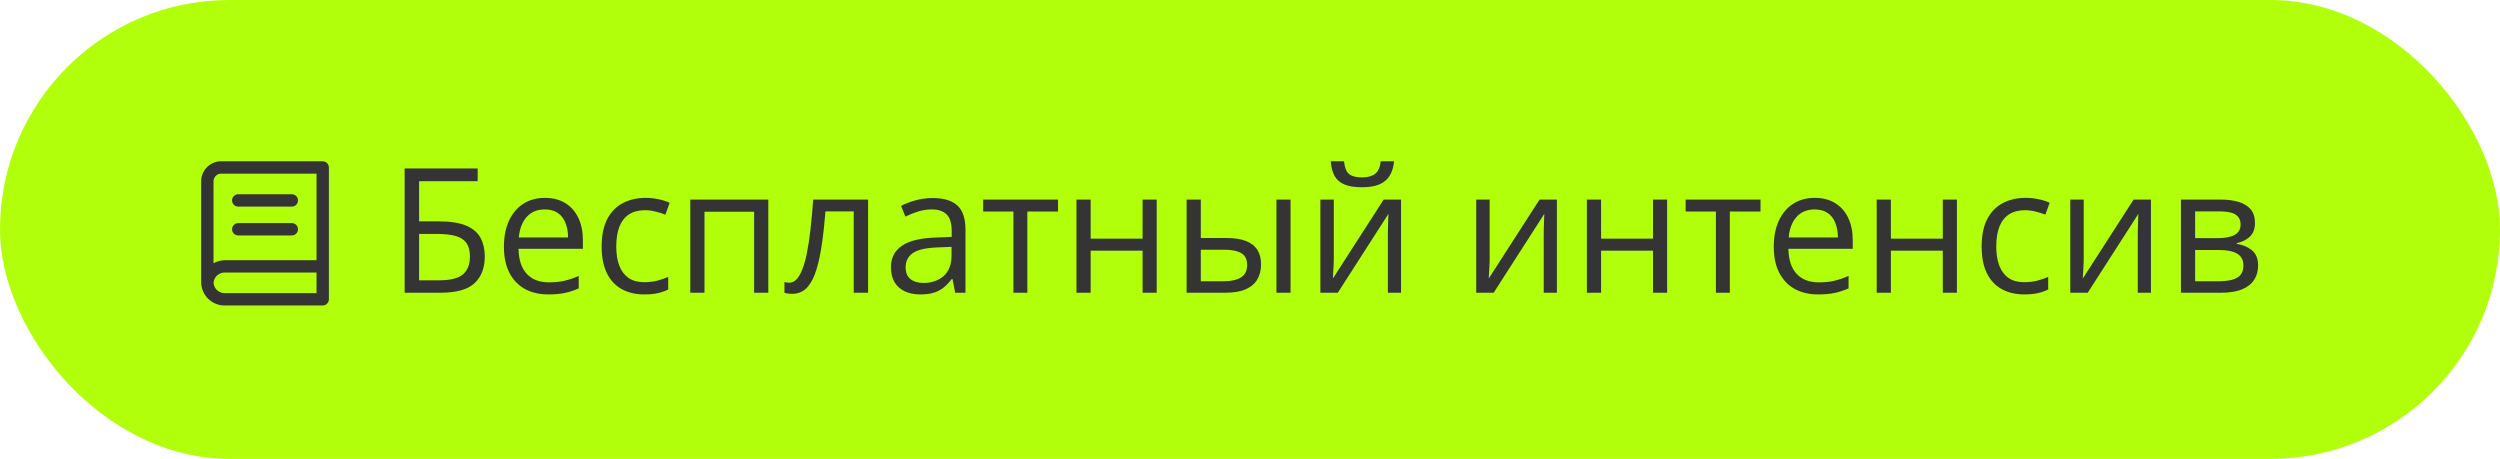 <?xml version="1.0" encoding="UTF-8"?> <svg xmlns="http://www.w3.org/2000/svg" width="316" height="58" viewBox="0 0 316 58" fill="none"><rect data-figma-bg-blur-radius="15" width="316" height="58" rx="29" fill="#B1FF0A"></rect><path d="M51.148 37V21.295H60.376V22.906H52.975V27.977H55.413C56.924 27.977 58.106 28.163 58.958 28.535C59.81 28.908 60.408 29.427 60.752 30.093C61.103 30.759 61.278 31.532 61.278 32.413C61.278 33.86 60.845 34.988 59.978 35.797C59.119 36.599 57.69 37 55.692 37H51.148ZM52.975 35.432H55.499C56.917 35.432 57.92 35.185 58.507 34.69C59.101 34.189 59.398 33.43 59.398 32.413C59.398 31.704 59.255 31.142 58.969 30.727C58.682 30.311 58.231 30.014 57.615 29.835C56.999 29.656 56.19 29.566 55.188 29.566H52.975V35.432ZM68.884 25.012C69.886 25.012 70.746 25.234 71.462 25.678C72.178 26.122 72.726 26.745 73.106 27.547C73.485 28.342 73.675 29.273 73.675 30.34V31.446H65.543C65.564 32.828 65.908 33.881 66.574 34.605C67.24 35.328 68.178 35.69 69.389 35.69C70.133 35.69 70.792 35.621 71.365 35.485C71.938 35.349 72.533 35.149 73.148 34.884V36.452C72.554 36.717 71.963 36.91 71.376 37.032C70.796 37.154 70.108 37.215 69.314 37.215C68.182 37.215 67.194 36.986 66.349 36.527C65.511 36.062 64.859 35.382 64.394 34.486C63.928 33.591 63.695 32.495 63.695 31.199C63.695 29.932 63.907 28.836 64.329 27.912C64.759 26.981 65.36 26.265 66.134 25.764C66.914 25.262 67.831 25.012 68.884 25.012ZM68.862 26.473C67.91 26.473 67.151 26.784 66.585 27.407C66.019 28.03 65.683 28.9 65.575 30.018H71.806C71.799 29.316 71.688 28.7 71.473 28.17C71.265 27.633 70.946 27.217 70.517 26.924C70.087 26.623 69.535 26.473 68.862 26.473ZM81.42 37.215C80.36 37.215 79.425 36.996 78.616 36.56C77.807 36.123 77.177 35.457 76.726 34.562C76.274 33.666 76.049 32.538 76.049 31.178C76.049 29.753 76.285 28.589 76.758 27.686C77.238 26.777 77.897 26.104 78.734 25.667C79.572 25.23 80.525 25.012 81.592 25.012C82.179 25.012 82.745 25.073 83.289 25.194C83.841 25.309 84.292 25.456 84.643 25.635L84.106 27.128C83.747 26.985 83.332 26.856 82.859 26.741C82.394 26.627 81.957 26.569 81.549 26.569C80.732 26.569 80.052 26.745 79.508 27.096C78.971 27.447 78.566 27.962 78.294 28.643C78.029 29.323 77.897 30.161 77.897 31.156C77.897 32.109 78.025 32.922 78.283 33.595C78.548 34.268 78.939 34.783 79.454 35.142C79.977 35.492 80.629 35.668 81.409 35.668C82.032 35.668 82.594 35.603 83.096 35.475C83.597 35.339 84.052 35.181 84.46 35.002V36.592C84.066 36.792 83.626 36.946 83.139 37.054C82.659 37.161 82.086 37.215 81.42 37.215ZM97.114 25.227V37H95.32V26.763H89.047V37H87.253V25.227H97.114ZM109.726 37H107.91V26.72H104.333C104.19 28.575 104.007 30.164 103.785 31.489C103.57 32.807 103.298 33.885 102.969 34.723C102.646 35.553 102.253 36.166 101.787 36.56C101.329 36.946 100.781 37.14 100.144 37.14C99.95 37.14 99.768 37.129 99.596 37.107C99.424 37.086 99.277 37.05 99.155 37V35.647C99.248 35.675 99.345 35.697 99.445 35.711C99.553 35.725 99.664 35.732 99.778 35.732C100.101 35.732 100.394 35.6 100.659 35.335C100.931 35.063 101.175 34.655 101.39 34.11C101.612 33.566 101.809 32.879 101.98 32.048C102.152 31.21 102.303 30.225 102.432 29.094C102.568 27.955 102.686 26.666 102.786 25.227H109.726V37ZM117.89 25.033C119.293 25.033 120.335 25.348 121.016 25.979C121.696 26.609 122.036 27.615 122.036 28.997V37H120.736L120.393 35.26H120.307C119.977 35.69 119.633 36.051 119.275 36.345C118.917 36.631 118.502 36.85 118.029 37C117.564 37.143 116.991 37.215 116.311 37.215C115.594 37.215 114.957 37.09 114.398 36.839C113.847 36.588 113.41 36.209 113.088 35.7C112.773 35.192 112.615 34.547 112.615 33.767C112.615 32.592 113.081 31.69 114.012 31.06C114.943 30.429 116.361 30.086 118.266 30.028L120.296 29.942V29.223C120.296 28.206 120.077 27.493 119.641 27.085C119.204 26.677 118.588 26.473 117.793 26.473C117.177 26.473 116.59 26.562 116.031 26.741C115.473 26.92 114.943 27.131 114.441 27.375L113.894 26.021C114.424 25.749 115.032 25.517 115.72 25.323C116.407 25.13 117.131 25.033 117.89 25.033ZM120.274 31.199L118.48 31.274C117.012 31.332 115.978 31.572 115.376 31.994C114.774 32.417 114.474 33.015 114.474 33.788C114.474 34.461 114.678 34.959 115.086 35.281C115.494 35.603 116.035 35.765 116.708 35.765C117.754 35.765 118.609 35.475 119.275 34.895C119.941 34.315 120.274 33.444 120.274 32.284V31.199ZM133.734 26.741H129.856V37H128.095V26.741H124.271V25.227H133.734V26.741ZM137.859 25.227V30.168H144.423V25.227H146.206V37H144.423V31.683H137.859V37H136.065V25.227H137.859ZM149.987 37V25.227H151.781V30.082H155.004C156.007 30.082 156.83 30.207 157.475 30.458C158.126 30.709 158.61 31.081 158.925 31.575C159.24 32.069 159.397 32.682 159.397 33.412C159.397 34.143 159.24 34.776 158.925 35.313C158.617 35.851 158.13 36.266 157.464 36.56C156.805 36.853 155.946 37 154.886 37H149.987ZM151.781 35.55H154.714C155.602 35.55 156.311 35.392 156.841 35.077C157.371 34.762 157.636 34.236 157.636 33.498C157.636 32.775 157.389 32.273 156.895 31.994C156.4 31.708 155.691 31.564 154.768 31.564H151.781V35.55ZM161.342 37V25.227H163.125V37H161.342ZM168.593 25.227V32.628C168.593 32.771 168.589 32.957 168.582 33.187C168.575 33.408 168.564 33.648 168.55 33.906C168.535 34.157 168.521 34.4 168.507 34.637C168.5 34.866 168.489 35.056 168.475 35.206L174.898 25.227H177.09V37H175.425V29.781C175.425 29.552 175.428 29.259 175.436 28.9C175.443 28.542 175.453 28.191 175.468 27.848C175.482 27.497 175.493 27.225 175.5 27.031L169.098 37H166.896V25.227H168.593ZM176.209 20.382C176.145 21.105 175.962 21.71 175.661 22.197C175.368 22.684 174.934 23.053 174.361 23.304C173.788 23.547 173.054 23.669 172.159 23.669C171.235 23.669 170.491 23.551 169.925 23.314C169.366 23.071 168.951 22.706 168.679 22.219C168.414 21.732 168.256 21.119 168.206 20.382H169.882C169.961 21.17 170.172 21.707 170.516 21.993C170.859 22.28 171.418 22.423 172.191 22.423C172.879 22.423 173.42 22.273 173.813 21.972C174.207 21.671 174.444 21.141 174.522 20.382H176.209ZM188.294 25.227V32.628C188.294 32.771 188.29 32.957 188.283 33.187C188.276 33.408 188.265 33.648 188.251 33.906C188.237 34.157 188.222 34.4 188.208 34.637C188.201 34.866 188.19 35.056 188.176 35.206L194.6 25.227H196.791V37H195.126V29.781C195.126 29.552 195.13 29.259 195.137 28.9C195.144 28.542 195.155 28.191 195.169 27.848C195.183 27.497 195.194 27.225 195.201 27.031L188.799 37H186.597V25.227H188.294ZM202.377 25.227V30.168H208.94V25.227H210.724V37H208.94V31.683H202.377V37H200.583V25.227H202.377ZM222.529 26.741H218.651V37H216.89V26.741H213.065V25.227H222.529V26.741ZM229.394 25.012C230.396 25.012 231.256 25.234 231.972 25.678C232.688 26.122 233.236 26.745 233.615 27.547C233.995 28.342 234.185 29.273 234.185 30.34V31.446H226.053C226.074 32.828 226.418 33.881 227.084 34.605C227.75 35.328 228.688 35.69 229.898 35.69C230.643 35.69 231.302 35.621 231.875 35.485C232.448 35.349 233.042 35.149 233.658 34.884V36.452C233.064 36.717 232.473 36.91 231.886 37.032C231.306 37.154 230.618 37.215 229.823 37.215C228.692 37.215 227.703 36.986 226.858 36.527C226.021 36.062 225.369 35.382 224.903 34.486C224.438 33.591 224.205 32.495 224.205 31.199C224.205 29.932 224.416 28.836 224.839 27.912C225.269 26.981 225.87 26.265 226.644 25.764C227.424 25.262 228.341 25.012 229.394 25.012ZM229.372 26.473C228.42 26.473 227.66 26.784 227.095 27.407C226.529 28.03 226.192 28.9 226.085 30.018H232.315C232.308 29.316 232.197 28.7 231.982 28.17C231.775 27.633 231.456 27.217 231.026 26.924C230.597 26.623 230.045 26.473 229.372 26.473ZM239.008 25.227V30.168H245.571V25.227H247.354V37H245.571V31.683H239.008V37H237.214V25.227H239.008ZM255.852 37.215C254.792 37.215 253.857 36.996 253.048 36.56C252.239 36.123 251.608 35.457 251.157 34.562C250.706 33.666 250.48 32.538 250.48 31.178C250.48 29.753 250.717 28.589 251.189 27.686C251.669 26.777 252.328 26.104 253.166 25.667C254.004 25.23 254.956 25.012 256.023 25.012C256.611 25.012 257.176 25.073 257.721 25.194C258.272 25.309 258.723 25.456 259.074 25.635L258.537 27.128C258.179 26.985 257.764 26.856 257.291 26.741C256.826 26.627 256.389 26.569 255.98 26.569C255.164 26.569 254.484 26.745 253.939 27.096C253.402 27.447 252.998 27.962 252.726 28.643C252.461 29.323 252.328 30.161 252.328 31.156C252.328 32.109 252.457 32.922 252.715 33.595C252.98 34.268 253.37 34.783 253.886 35.142C254.409 35.492 255.06 35.668 255.841 35.668C256.464 35.668 257.026 35.603 257.527 35.475C258.029 35.339 258.483 35.181 258.892 35.002V36.592C258.498 36.792 258.057 36.946 257.57 37.054C257.09 37.161 256.518 37.215 255.852 37.215ZM263.382 25.227V32.628C263.382 32.771 263.378 32.957 263.371 33.187C263.364 33.408 263.353 33.648 263.339 33.906C263.325 34.157 263.31 34.4 263.296 34.637C263.289 34.866 263.278 35.056 263.264 35.206L269.688 25.227H271.879V37H270.214V29.781C270.214 29.552 270.217 29.259 270.225 28.9C270.232 28.542 270.243 28.191 270.257 27.848C270.271 27.497 270.282 27.225 270.289 27.031L263.887 37H261.685V25.227H263.382ZM285.027 28.181C285.027 28.918 284.812 29.495 284.383 29.91C283.953 30.318 283.398 30.594 282.718 30.737V30.823C283.455 30.924 284.089 31.189 284.619 31.618C285.156 32.041 285.425 32.689 285.425 33.562C285.425 34.236 285.264 34.83 284.941 35.346C284.619 35.861 284.114 36.266 283.427 36.56C282.739 36.853 281.844 37 280.741 37H275.671V25.227H280.698C281.543 25.227 282.288 25.323 282.933 25.517C283.584 25.703 284.096 26.011 284.469 26.44C284.841 26.87 285.027 27.45 285.027 28.181ZM283.566 33.562C283.566 32.868 283.301 32.367 282.771 32.059C282.249 31.751 281.486 31.597 280.483 31.597H277.465V35.55H280.526C281.515 35.55 282.267 35.399 282.782 35.099C283.305 34.791 283.566 34.279 283.566 33.562ZM283.212 28.385C283.212 27.826 283.008 27.411 282.6 27.139C282.191 26.859 281.522 26.72 280.591 26.72H277.465V30.104H280.279C281.246 30.104 281.977 29.964 282.471 29.685C282.965 29.405 283.212 28.972 283.212 28.385Z" fill="#343434"></path><path d="M40.791 20.385H28.031C27.361 20.366 26.711 20.612 26.223 21.071C25.735 21.53 25.448 22.164 25.427 22.833V35.75C25.454 36.536 25.792 37.278 26.366 37.815C26.94 38.352 27.703 38.64 28.489 38.614H40.791C40.998 38.612 41.195 38.529 41.341 38.383C41.487 38.237 41.57 38.04 41.573 37.833V21.167C41.57 20.96 41.487 20.763 41.341 20.617C41.195 20.471 40.998 20.388 40.791 20.385ZM40.01 37.052H28.489C28.118 37.078 27.751 36.955 27.47 36.711C27.189 36.467 27.016 36.121 26.989 35.75C27.016 35.379 27.189 35.033 27.47 34.789C27.751 34.545 28.118 34.422 28.489 34.448H40.01V37.052ZM40.01 32.885H28.489C27.965 32.886 27.449 33.019 26.989 33.271V22.833C27.013 22.579 27.135 22.344 27.33 22.179C27.525 22.013 27.776 21.93 28.031 21.948H40.01V32.885Z" fill="#343434"></path><path d="M30.114 26.114H36.885C37.092 26.114 37.291 26.032 37.438 25.886C37.584 25.739 37.666 25.541 37.666 25.333C37.666 25.126 37.584 24.927 37.438 24.781C37.291 24.634 37.092 24.552 36.885 24.552H30.114C29.907 24.552 29.708 24.634 29.562 24.781C29.415 24.927 29.333 25.126 29.333 25.333C29.333 25.541 29.415 25.739 29.562 25.886C29.708 26.032 29.907 26.114 30.114 26.114ZM30.114 29.76H36.885C37.092 29.76 37.291 29.678 37.438 29.532C37.584 29.385 37.666 29.186 37.666 28.979C37.666 28.772 37.584 28.573 37.438 28.427C37.291 28.28 37.092 28.198 36.885 28.198H30.114C29.907 28.198 29.708 28.28 29.562 28.427C29.415 28.573 29.333 28.772 29.333 28.979C29.333 29.186 29.415 29.385 29.562 29.532C29.708 29.678 29.907 29.76 30.114 29.76Z" fill="#343434"></path><defs><clipPath id="bgblur_0_1014_2531_clip_path" transform="translate(15 15)"><rect width="316" height="58" rx="29"></rect></clipPath></defs></svg> 